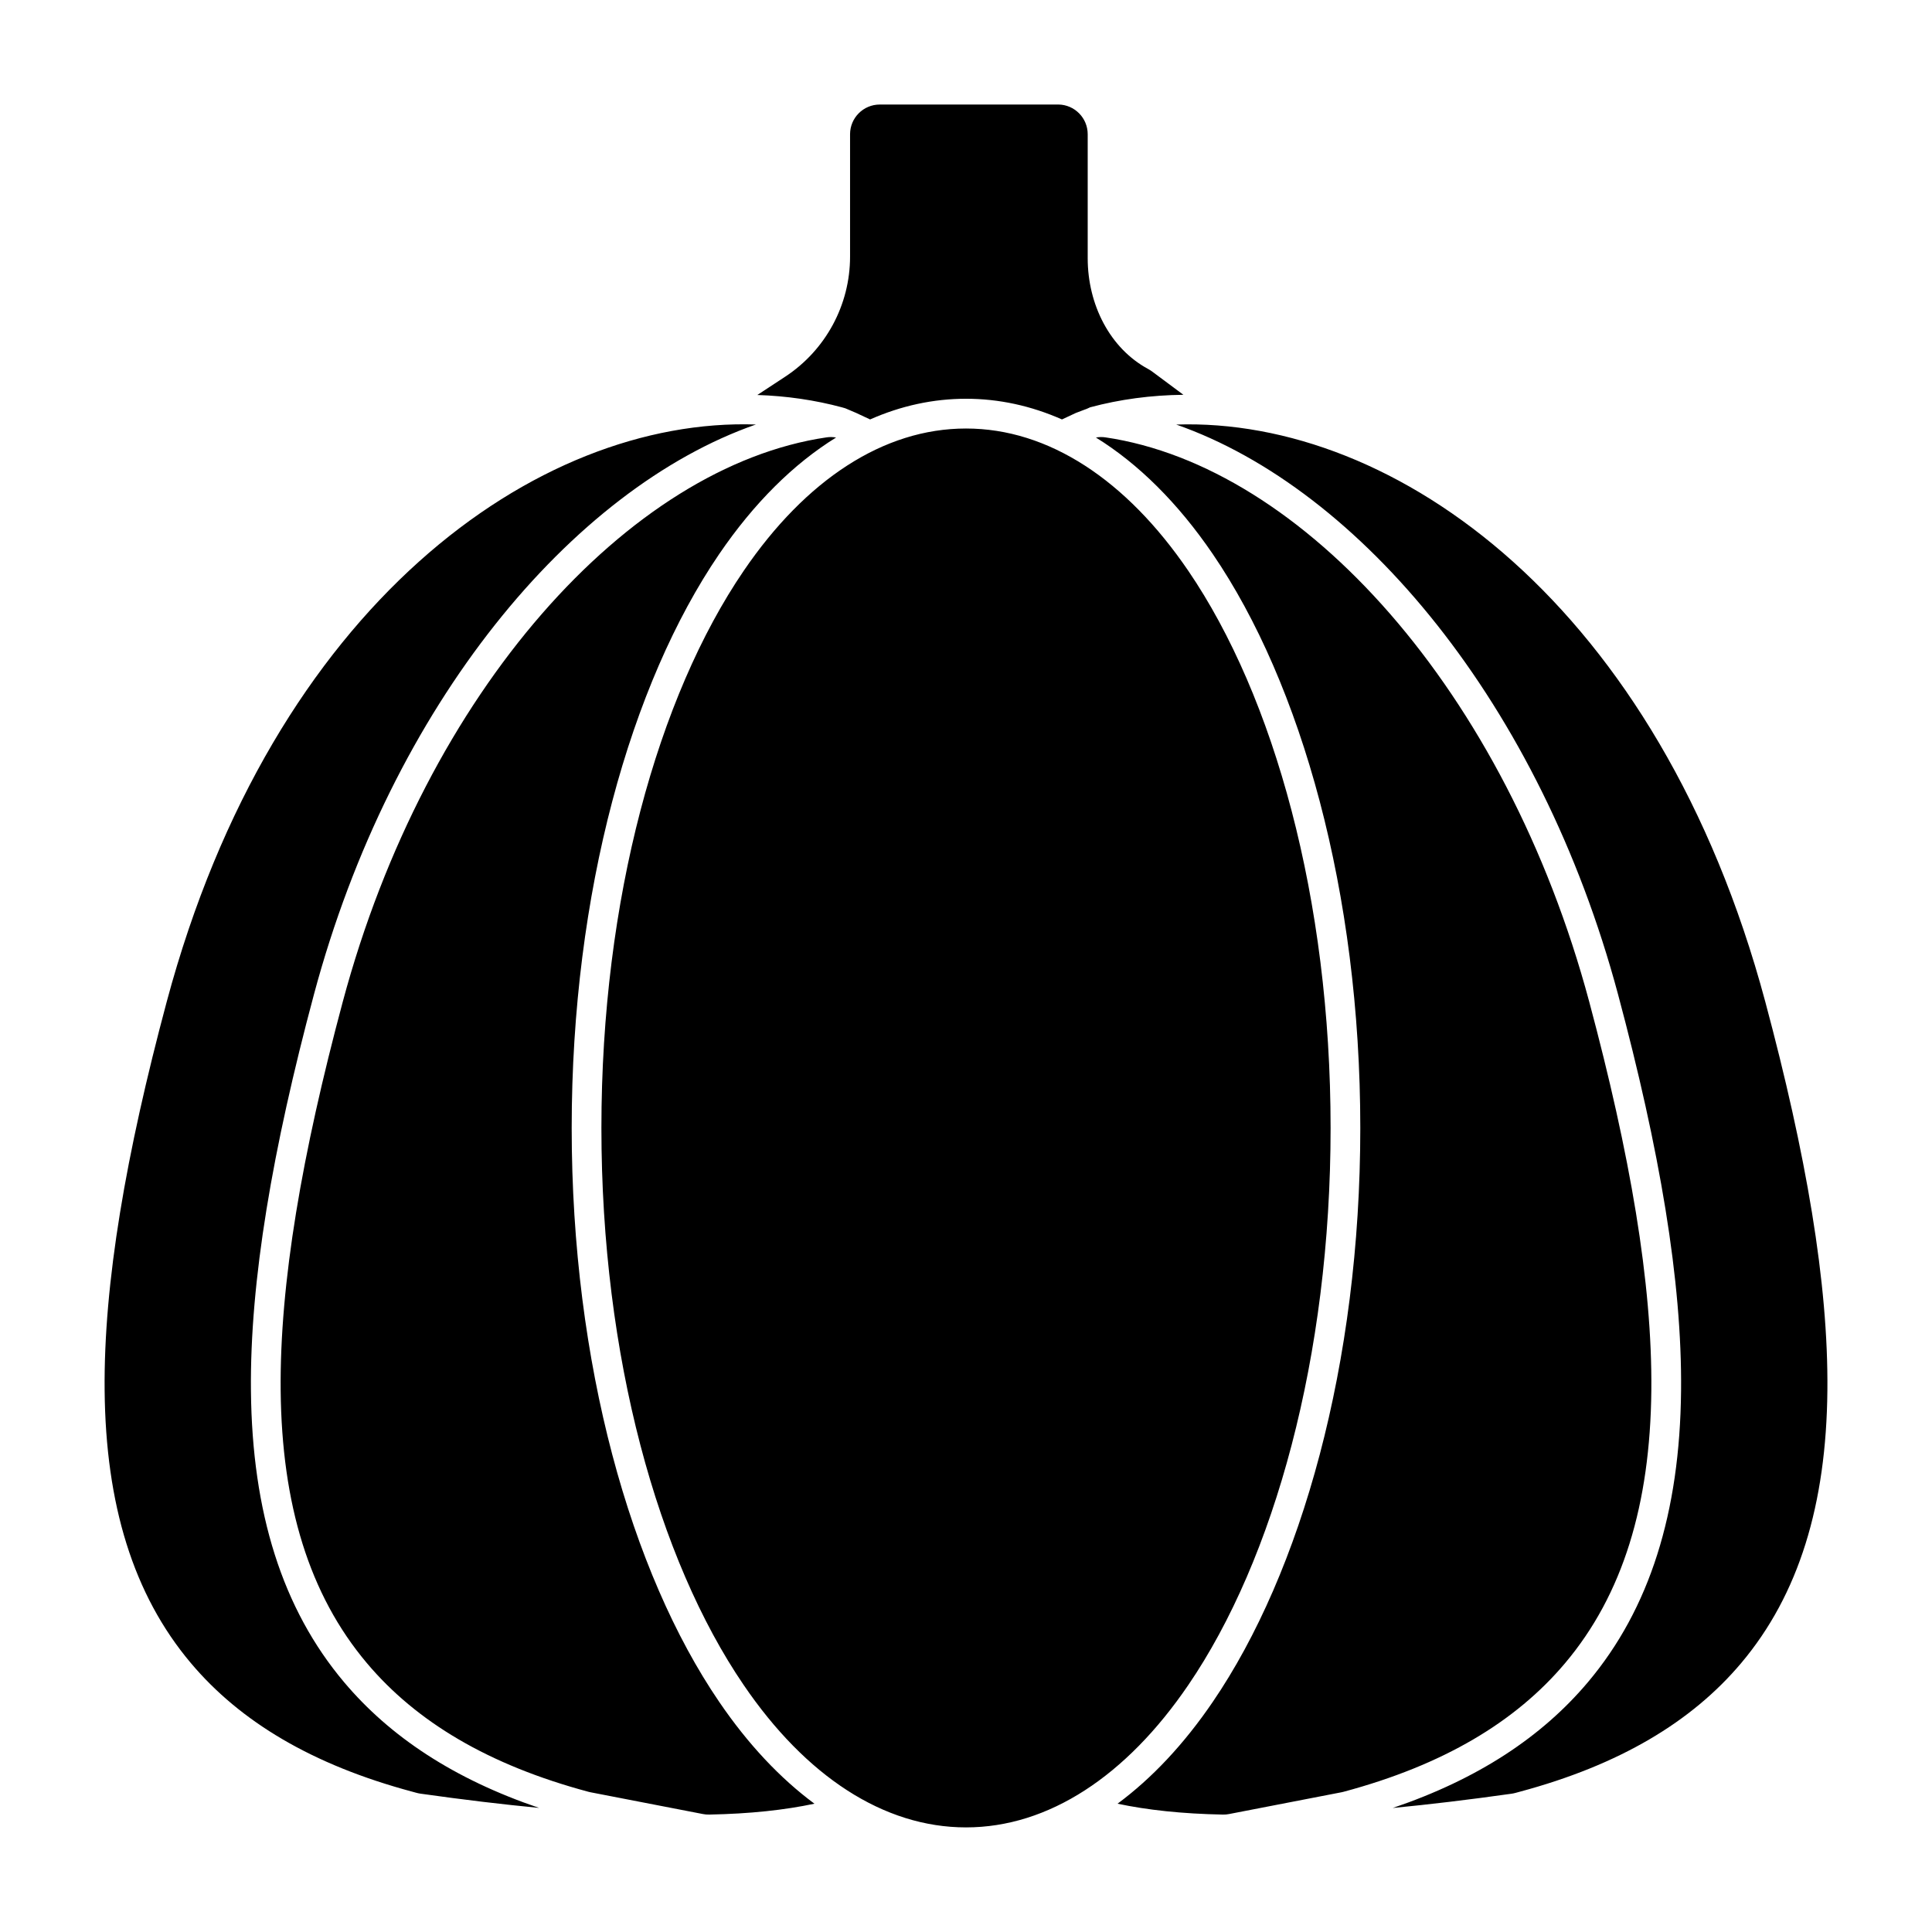 <?xml version="1.0" encoding="UTF-8"?>
<!-- Uploaded to: SVG Repo, www.svgrepo.com, Generator: SVG Repo Mixer Tools -->
<svg fill="#000000" width="800px" height="800px" version="1.1" viewBox="144 144 512 512" xmlns="http://www.w3.org/2000/svg">
 <path d="m400 257.56c-21.883 0-42.492 13.633-58.898 37.691-22.734 33.332-37.723 87.051-37.723 147.66 0 60.629 14.988 114.35 37.723 147.66 16.406 24.074 37.016 37.707 58.898 37.707s42.492-13.633 58.898-37.707c22.734-33.312 37.723-87.031 37.723-147.66 0-60.613-14.988-114.33-37.723-147.66-16.406-24.059-37.016-37.691-58.898-37.691zm-40.164 364.44c-9.102-6.738-17.617-15.793-25.238-26.984-23.426-34.336-39.094-89.633-39.094-152.1 0-62.457 15.664-117.75 39.094-152.09 9.211-13.508 19.711-23.914 30.969-30.875-0.82-0.156-1.668-0.172-2.504-0.047-52.332 7.684-106.14 67.195-128.23 149.59-10.77 40.195-16.734 74.484-16.453 103.04 0.301 30.07 7.527 54.035 22.844 72.203 13.113 15.57 32.258 27.016 58.711 34.102 0.172 0.047 0.348 0.094 0.535 0.125l29.82 5.777c0.551 0.109 1.102 0.156 1.652 0.141 10.816-0.203 20.043-1.211 27.898-2.883zm74.594-362.05c11.258 6.957 21.758 17.367 30.969 30.875 23.426 34.336 39.094 89.633 39.094 152.09 0 62.473-15.664 117.77-39.094 152.1-7.621 11.195-16.137 20.246-25.238 26.984 7.856 1.668 17.082 2.676 27.898 2.883 0.551 0.016 1.102-0.031 1.652-0.141l29.82-5.777c0.188-0.031 0.363-0.078 0.535-0.125 26.449-7.086 45.594-18.531 58.711-34.102 15.32-18.168 22.547-42.133 22.844-72.203 0.285-28.559-5.684-62.852-16.453-103.04-22.09-82.387-75.902-141.9-128.23-149.59-0.836-0.125-1.684-0.109-2.504 0.047zm-147.52 363.18c-22.672-7.684-39.566-18.91-51.719-33.332-16.391-19.445-24.371-45.012-24.688-77.191-0.301-29.141 5.731-64.141 16.719-105.16 20.578-76.754 68.234-133.87 117.09-150.95-58.094-1.938-127.95 47.848-156.13 152.98-10.77 40.195-16.734 74.484-16.453 103.04 0.285 30.07 7.527 54.035 22.844 72.203 13.113 15.57 32.258 27.016 58.711 34.102 0.723 0.188 1.434 0.426 2.172 0.52 11.352 1.605 21.805 2.852 31.457 3.777zm168.78-366.63c48.855 17.082 96.512 74.203 117.09 150.95 10.988 41.012 17.02 76.012 16.719 105.16-0.316 32.18-8.297 57.75-24.688 77.191-12.156 14.422-29.047 25.648-51.719 33.332 9.652-0.93 20.105-2.172 31.457-3.777 0.738-0.094 1.449-0.332 2.172-0.52 26.449-7.086 45.594-18.531 58.711-34.102 15.32-18.168 22.562-42.133 22.844-72.203 0.285-28.559-5.684-62.852-16.453-103.04-28.184-105.14-98.039-154.92-156.13-152.98zm-31.219-84.797h-47.324c-4.344 0-7.871 3.527-7.871 7.871v32.434c0 12.816-6.473 24.781-17.191 31.82l-7.383 4.848c7.715 0.25 15.242 1.34 22.434 3.273 0.301 0.078 0.582 0.156 0.867 0.25l2.992 1.273 0.016 0.016 3.574 1.668c8.203-3.621 16.719-5.481 25.426-5.481 8.707 0 17.223 1.859 25.426 5.481l3.668-1.715 2.281-0.867c0.504-0.141 1.496-0.629 1.496-0.629 7.902-2.125 16.199-3.227 24.734-3.32l-8.359-6.219c-0.316-0.219-0.629-0.426-0.977-0.613-10.156-5.481-16.027-17.082-16.027-29.363v-32.859c0-4.312-3.481-7.824-7.777-7.871z" fill-rule="evenodd"/>
</svg>